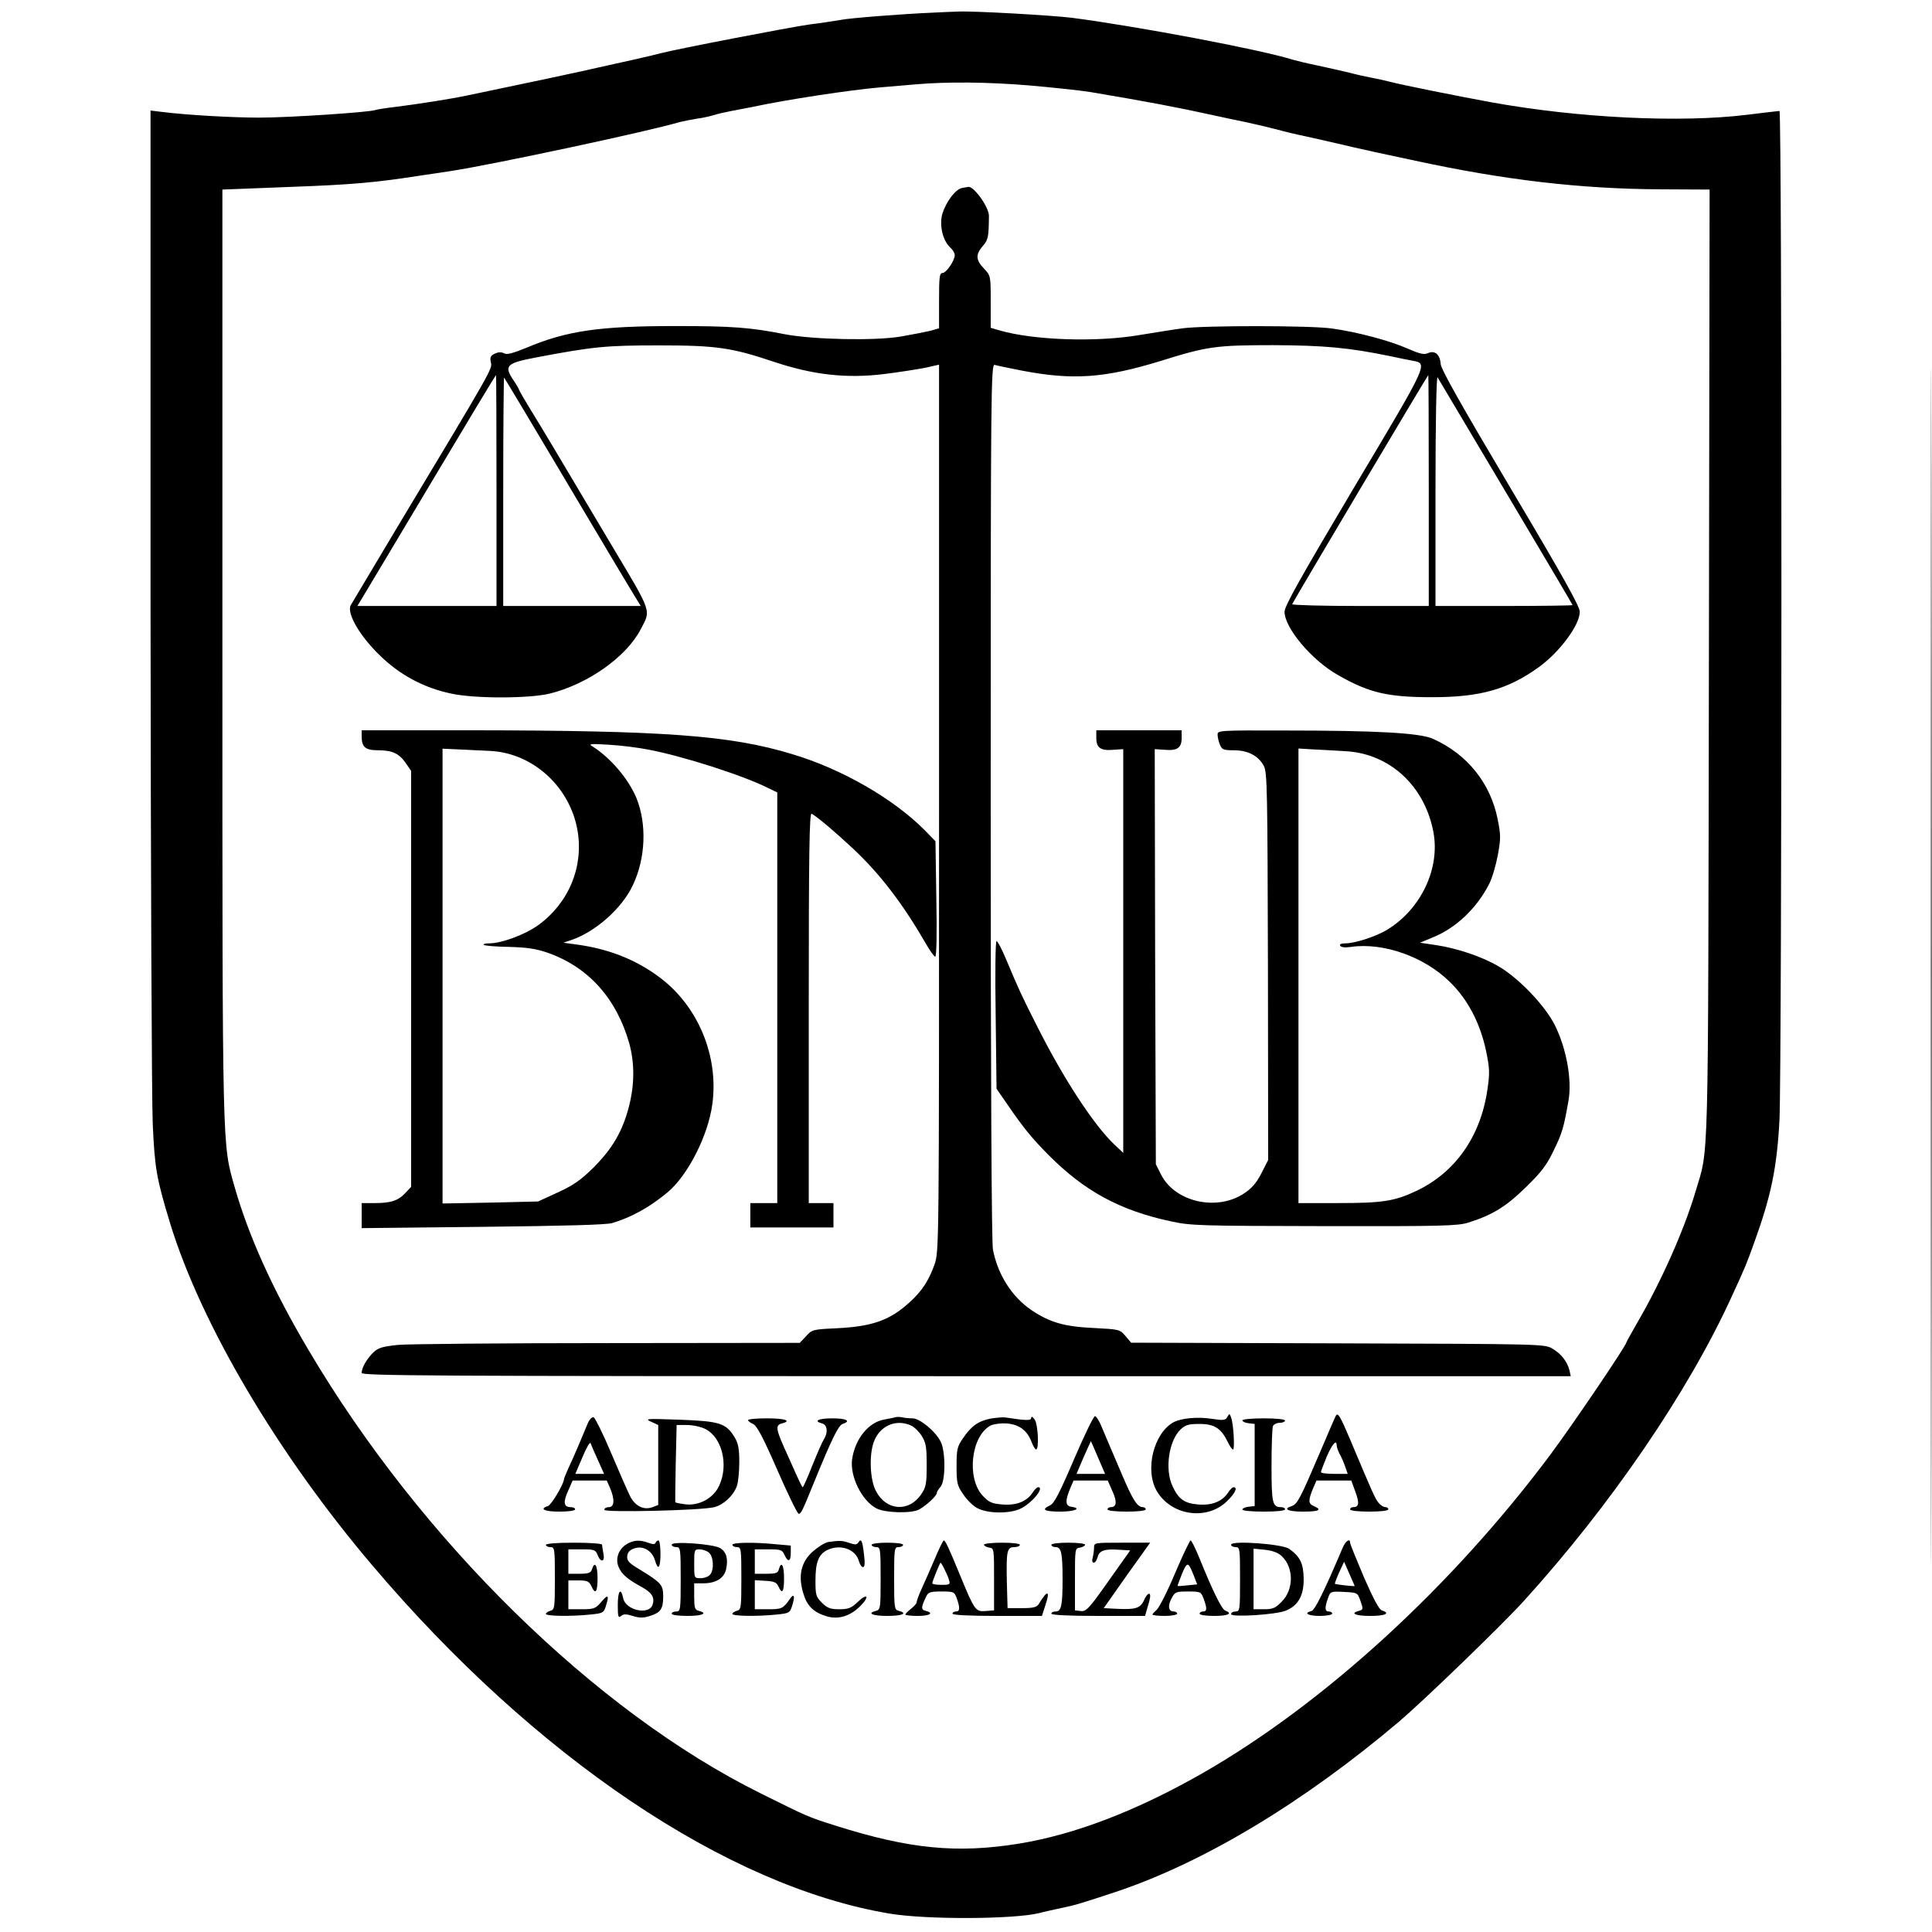 <?xml version="1.0" encoding="UTF-8"?>
<svg xmlns="http://www.w3.org/2000/svg" xmlns:xlink="http://www.w3.org/1999/xlink" width="128px" height="128px" viewBox="0 0 128 128" version="1.1">
<g id="surface1">
<path style=" stroke:none;fill-rule:nonzero;fill:rgb(0%,0%,0%);fill-opacity:1;" d="M 127.926 63.969 C 127.926 99.191 127.941 113.602 127.957 96 C 127.984 78.383 127.984 49.559 127.957 31.957 C 127.941 14.34 127.926 28.75 127.926 63.969 Z M 127.926 63.969 "/>
<path style=" stroke:none;fill-rule:nonzero;fill:rgb(0%,0%,0%);fill-opacity:1;" d="M 61.766 0.84 C 59.789 0.926 56.32 1.191 55.664 1.324 C 55.293 1.383 54.398 1.531 53.656 1.617 C 52.375 1.793 44.828 3.25 43.758 3.531 C 43.223 3.676 41.406 4.09 39.516 4.5 C 38.949 4.633 38.074 4.824 37.582 4.926 C 36.645 5.133 36.273 5.207 33.414 5.809 C 32.43 6.016 31.301 6.25 30.883 6.34 C 29.844 6.559 27.668 6.898 26.27 7.074 C 25.613 7.148 24.977 7.25 24.855 7.293 C 24.438 7.441 19.141 7.793 17.176 7.793 C 15.359 7.793 12.309 7.617 10.688 7.41 L 9.973 7.324 L 9.973 39.516 C 9.988 57.207 10.047 72.957 10.121 74.5 C 10.254 77.441 10.375 78.09 11.266 81.031 C 13.32 87.734 18.383 96.309 24.664 103.707 C 35.438 116.41 48.164 124.984 58.941 126.781 C 61.379 127.191 67.156 127.16 68.836 126.75 C 69.164 126.66 69.836 126.516 70.324 126.41 C 71.293 126.207 71.441 126.16 73.898 125.352 C 79.73 123.41 86.34 119.441 92.727 114.031 C 94.348 112.648 99.496 107.676 100.926 106.102 C 106.688 99.766 111.867 92.191 114.738 85.883 C 115.648 83.91 115.707 83.75 116.211 82.352 C 117.344 79.234 117.73 77.352 117.895 74.191 C 118.059 70.633 118.074 7.352 117.895 7.352 C 117.82 7.352 116.867 7.469 115.766 7.602 C 111.344 8.148 104.602 7.824 98.828 6.781 C 96.566 6.367 92.902 5.633 92.055 5.41 C 91.727 5.324 91.191 5.207 90.863 5.148 C 90.539 5.09 89.867 4.941 89.375 4.809 C 88.887 4.691 87.949 4.484 87.293 4.34 C 86.637 4.207 85.91 4.031 85.656 3.957 C 83.559 3.293 75.402 1.75 70.996 1.176 C 69.672 1.016 64.535 0.719 63.48 0.766 C 63.078 0.781 62.305 0.809 61.766 0.84 Z M 68.195 5.66 C 69.699 5.793 71.531 5.984 72.262 6.102 C 75.922 6.719 77.918 7.09 80.445 7.648 C 80.773 7.719 81.711 7.926 82.531 8.09 C 83.348 8.266 84.316 8.5 84.688 8.602 C 85.059 8.707 85.895 8.91 86.551 9.043 C 87.203 9.191 88.141 9.398 88.633 9.516 C 89.125 9.633 90.27 9.898 91.164 10.09 C 92.07 10.281 93.23 10.531 93.766 10.648 C 99.676 11.926 104.691 12.516 110.035 12.543 L 113.266 12.559 L 113.219 44.031 C 113.16 78.5 113.234 75.883 112.312 79.016 C 111.57 81.5 110.066 84.898 108.473 87.633 C 108.086 88.309 107.758 88.898 107.758 88.926 C 107.758 89.133 104.199 94.383 102.699 96.398 C 96.18 105.117 87.738 112.852 79.688 117.469 C 75.312 119.969 71.219 121.543 67.496 122.148 C 63.375 122.809 60.25 122.5 55.367 120.957 C 53.461 120.352 53.523 120.367 50.383 118.809 C 39.441 113.383 27.906 102.059 20.465 89.484 C 18.082 85.469 16.492 81.941 15.555 78.676 C 14.719 75.734 14.734 76.793 14.734 43.367 L 14.734 12.559 L 19.246 12.383 C 23.324 12.234 24.871 12.102 28.055 11.602 C 28.637 11.516 29.469 11.398 29.918 11.324 C 32.746 10.883 42.895 8.719 45.023 8.09 C 45.277 8.031 45.766 7.926 46.141 7.867 C 46.512 7.824 47.02 7.707 47.27 7.633 C 47.539 7.543 48.074 7.426 48.461 7.352 C 48.863 7.281 49.504 7.148 49.906 7.074 C 52.094 6.602 56.352 5.957 58.27 5.793 C 58.926 5.734 59.996 5.648 60.652 5.59 C 62.707 5.41 65.371 5.426 68.195 5.66 Z M 68.195 5.66 "/>
<path style=" stroke:none;fill-rule:nonzero;fill:rgb(0%,0%,0%);fill-opacity:1;" d="M 63.73 12.457 C 63.301 12.543 62.691 13.352 62.438 14.148 C 62.215 14.898 62.453 15.941 62.957 16.398 C 63.121 16.543 63.254 16.766 63.254 16.898 C 63.254 17.266 62.691 18.09 62.438 18.09 C 62.242 18.09 62.215 18.383 62.215 19.926 L 62.215 21.75 L 61.664 21.91 C 61.352 21.984 60.473 22.16 59.699 22.293 C 58 22.59 53.879 22.5 52.02 22.148 C 49.695 21.691 48.551 21.602 44.727 21.602 C 39.727 21.602 37.551 21.91 34.871 23.043 C 33.965 23.41 33.578 23.516 33.398 23.41 C 33.219 23.309 33.012 23.324 32.789 23.426 C 32.508 23.559 32.445 23.66 32.52 24 C 32.625 24.441 32.699 24.309 26.402 34.793 C 24.75 37.559 23.324 39.957 23.234 40.102 C 22.965 40.617 23.801 42.09 25.125 43.383 C 26.465 44.707 28.07 45.574 29.918 45.957 C 31.48 46.293 35.035 46.281 36.406 45.957 C 38.922 45.34 41.496 43.531 42.449 41.691 C 43.133 40.383 43.238 40.676 40.527 36.133 C 36.359 29.117 35.988 28.5 35.172 27.176 C 34.738 26.469 34.383 25.852 34.383 25.809 C 34.383 25.766 34.219 25.484 34.008 25.176 C 33.383 24.234 33.547 24.059 35.469 23.691 C 39.336 22.957 40.156 22.883 43.684 22.883 C 47.434 22.883 48.477 23.031 51.23 23.957 C 53.863 24.84 56.082 25.09 58.582 24.781 C 59.551 24.66 60.77 24.469 61.293 24.367 L 62.215 24.16 L 62.215 53.531 C 62.215 82.66 62.215 82.898 61.918 83.766 C 61.543 84.824 61.082 85.543 60.277 86.266 C 58.969 87.469 57.809 87.883 55.441 88 C 53.848 88.074 53.789 88.09 53.402 88.531 L 52.984 88.969 L 40.305 88.984 C 33.324 88.984 27.059 89.043 26.375 89.102 C 25.375 89.207 25.062 89.293 24.766 89.574 C 24.336 89.969 23.961 90.602 23.961 90.957 C 23.961 91.148 27.938 91.176 64.016 91.176 L 104.066 91.176 L 103.977 90.766 C 103.828 90.207 103.426 89.676 102.832 89.34 C 102.34 89.043 102.012 89.043 88.633 89 L 74.941 88.957 L 74.566 88.516 C 74.195 88.074 74.164 88.074 72.484 87.984 C 70.535 87.898 69.566 87.617 68.375 86.824 C 67.051 85.941 66.113 84.469 65.785 82.793 C 65.695 82.293 65.637 71.898 65.637 53.059 C 65.637 25.543 65.652 24.102 65.906 24.176 C 66.039 24.219 66.828 24.383 67.648 24.543 C 71.07 25.207 73.184 25.059 76.949 23.898 C 79.957 22.957 80.566 22.867 84.316 22.867 C 87.727 22.883 89.375 23.031 92.129 23.602 C 92.668 23.719 93.32 23.852 93.59 23.898 C 94.617 24.102 94.676 23.969 89.719 32.281 C 86.176 38.25 85.105 40.148 85.105 40.531 C 85.105 41.602 86.922 43.766 88.664 44.734 C 90.715 45.91 91.965 46.191 94.883 46.191 C 98.07 46.191 99.914 45.676 101.984 44.176 C 103.367 43.16 104.664 41.398 104.664 40.531 C 104.664 40.176 103.531 38.148 100.078 32.34 C 96.848 26.898 95.48 24.484 95.449 24.117 C 95.406 23.484 95.062 23.191 94.602 23.398 C 94.348 23.516 94.051 23.441 93.246 23.09 C 92.086 22.574 89.941 22 88.262 21.766 C 86.891 21.559 79.793 21.559 78.363 21.75 C 77.797 21.824 76.516 22.031 75.535 22.191 C 72.633 22.691 68.449 22.543 66.203 21.883 L 65.637 21.719 L 65.637 19.984 C 65.637 18.281 65.637 18.266 65.191 17.793 C 64.641 17.219 64.625 16.867 65.117 16.293 C 65.473 15.883 65.504 15.707 65.52 14.309 C 65.531 13.734 64.508 12.309 64.148 12.383 C 64.105 12.383 63.926 12.426 63.73 12.457 Z M 32.895 32.5 L 32.895 40.148 L 23.68 40.148 L 24.156 39.352 C 24.41 38.926 26.477 35.484 28.727 31.707 C 30.973 27.941 32.832 24.852 32.863 24.852 C 32.879 24.852 32.895 28.293 32.895 32.5 Z M 94.66 32.5 L 94.66 40.148 L 90.105 40.148 C 87.605 40.148 85.582 40.09 85.609 40.031 C 85.688 39.824 94.586 24.852 94.629 24.852 C 94.645 24.852 94.66 28.293 94.66 32.5 Z M 99.781 32.633 C 102.207 36.707 104.188 40.059 104.188 40.09 C 104.188 40.117 102.148 40.148 99.648 40.148 L 95.105 40.148 L 95.105 32.457 C 95.105 27.957 95.168 24.867 95.242 25 C 95.316 25.117 97.355 28.559 99.781 32.633 Z M 37.656 32.133 C 39.961 36.016 41.988 39.41 42.152 39.66 L 42.449 40.148 L 33.34 40.148 L 33.34 32.543 C 33.34 28.367 33.371 24.984 33.398 25.016 C 33.43 25.043 35.348 28.25 37.656 32.133 Z M 37.656 32.133 "/>
<path style=" stroke:none;fill-rule:nonzero;fill:rgb(0%,0%,0%);fill-opacity:1;" d="M 23.961 48.766 C 23.961 49.5 24.199 49.707 25.051 49.707 C 26 49.707 26.449 49.926 26.895 50.574 L 27.238 51.074 L 27.238 78.633 L 26.863 79.031 C 26.391 79.543 25.898 79.707 24.84 79.707 L 23.961 79.707 L 23.961 81.367 L 31.969 81.281 C 37.434 81.219 40.156 81.148 40.559 81.031 C 41.809 80.66 43.016 80 44.203 79.016 C 45.559 77.898 46.914 75.25 47.195 73.148 C 47.629 69.957 46.242 66.648 43.699 64.75 C 42.078 63.543 40.262 62.84 38.074 62.559 L 37.328 62.457 L 37.848 62.281 C 39.457 61.734 41.215 60.176 41.926 58.648 C 42.777 56.867 42.863 54.59 42.164 52.867 C 41.629 51.59 40.438 50.191 39.234 49.441 C 38.965 49.281 39.145 49.266 40.336 49.34 C 41.109 49.383 42.285 49.531 42.941 49.66 C 45.277 50.102 49.25 51.383 50.887 52.207 L 51.496 52.5 L 51.496 79.707 L 49.711 79.707 L 49.711 81.324 L 55.219 81.324 L 55.219 79.707 L 53.582 79.707 L 53.582 66.75 C 53.582 56.441 53.625 53.824 53.773 53.91 C 54.191 54.148 55.367 55.148 56.543 56.25 C 58.301 57.898 59.789 59.852 61.262 62.383 C 61.574 62.941 61.887 63.383 61.961 63.383 C 62.051 63.383 62.078 61.793 62.035 59.559 L 61.977 55.734 L 61.246 54.984 C 59.176 52.91 55.77 50.941 52.465 49.957 C 48.344 48.707 43.98 48.398 31.078 48.383 L 23.961 48.383 Z M 32.461 49.75 C 35.305 49.883 37.773 52.133 38.266 55.043 C 38.668 57.441 37.688 59.809 35.676 61.281 C 34.785 61.926 33.234 62.5 32.402 62.5 C 32.148 62.5 32 62.543 32.059 62.602 C 32.117 62.66 32.848 62.719 33.684 62.734 C 34.871 62.766 35.453 62.84 36.273 63.117 C 38.965 64.059 40.84 66.133 41.688 69.117 C 42.047 70.426 42.047 71.824 41.676 73.281 C 41.258 74.926 40.59 76.074 39.352 77.324 C 38.488 78.176 38.012 78.516 36.957 79 L 35.648 79.602 L 32.492 79.676 L 29.32 79.734 L 29.32 49.602 L 30.332 49.648 C 30.883 49.676 31.836 49.719 32.461 49.75 Z M 32.461 49.75 "/>
<path style=" stroke:none;fill-rule:nonzero;fill:rgb(0%,0%,0%);fill-opacity:1;" d="M 72.633 48.883 C 72.633 49.543 72.914 49.75 73.75 49.676 L 74.418 49.633 L 74.418 76.383 L 73.809 75.809 C 72.469 74.531 70.473 71.484 68.762 68.09 C 67.707 66.016 67.496 65.559 66.664 63.574 C 66.383 62.898 66.098 62.352 66.023 62.352 C 65.949 62.352 65.922 64.469 65.965 67.25 L 66.023 72.133 L 66.785 73.234 C 67.809 74.719 68.301 75.34 69.477 76.531 C 71.844 78.91 74.195 80.191 77.543 80.91 C 78.883 81.207 79.449 81.219 87.738 81.234 C 95.492 81.25 96.609 81.219 97.281 81 C 98.871 80.5 99.781 79.941 101.074 78.676 C 102.102 77.676 102.473 77.191 102.922 76.25 C 103.5 75.074 103.605 74.707 103.918 72.91 C 104.156 71.543 103.785 69.484 103.023 67.941 C 102.387 66.648 100.613 64.781 99.246 64 C 98.188 63.383 96.535 62.824 95.152 62.617 L 94.078 62.457 L 94.898 62.117 C 96.445 61.5 97.832 60.191 98.664 58.559 C 98.844 58.219 99.098 57.367 99.23 56.676 C 99.438 55.543 99.438 55.34 99.215 54.234 C 98.738 51.883 97.207 49.969 94.957 48.957 C 94.109 48.559 91.266 48.398 85.031 48.398 C 80.82 48.383 80.668 48.398 80.668 48.66 C 80.668 48.824 80.73 49.117 80.82 49.324 C 80.953 49.66 81.043 49.707 81.742 49.707 C 82.68 49.707 83.379 50.074 83.734 50.75 C 83.961 51.176 83.973 52.41 84.004 64.043 L 84.02 76.852 L 83.57 77.734 C 83.246 78.367 82.934 78.734 82.41 79.074 C 80.609 80.266 77.828 79.633 76.918 77.809 L 76.578 77.133 L 76.531 63.383 L 76.504 49.633 L 77.172 49.676 C 78.004 49.75 78.289 49.543 78.289 48.883 L 78.289 48.383 L 72.633 48.383 Z M 89.109 49.766 C 92.07 49.91 94.406 52.074 94.973 55.16 C 95.406 57.543 94.156 60.191 91.965 61.559 C 91.223 62.031 89.777 62.5 89.137 62.5 C 88.855 62.5 88.723 62.559 88.797 62.66 C 88.855 62.766 89.125 62.793 89.512 62.734 C 91.668 62.426 94.379 63.398 96.059 65.059 C 97.25 66.219 98.07 67.793 98.457 69.633 C 98.695 70.781 98.707 71.09 98.547 72.176 C 98.098 75.293 96.418 77.676 93.844 78.898 C 92.383 79.59 91.578 79.707 88.633 79.707 L 86.027 79.707 L 86.027 49.59 L 86.965 49.648 C 87.473 49.676 88.438 49.719 89.109 49.766 Z M 89.109 49.766 "/>
<path style=" stroke:none;fill-rule:nonzero;fill:rgb(0%,0%,0%);fill-opacity:1;" d="M 81.309 93.883 C 81.191 94.102 81.059 94.117 80.281 94 C 79.359 93.852 78.273 93.957 77.766 94.219 C 76.43 94.941 75.832 97.383 76.637 98.781 C 77.59 100.41 79.941 100.766 81.281 99.469 C 81.832 98.941 82.023 98.531 81.727 98.531 C 81.652 98.531 81.488 98.691 81.355 98.898 C 80.969 99.484 80.281 99.75 79.391 99.676 C 78.469 99.602 78.078 99.324 77.68 98.457 C 77.156 97.34 77.441 95.426 78.23 94.691 C 78.543 94.398 78.766 94.34 79.48 94.34 C 80.461 94.34 80.906 94.633 81.34 95.531 C 81.473 95.809 81.621 96.031 81.695 96.031 C 81.816 96.031 81.727 94.324 81.562 93.91 C 81.473 93.633 81.445 93.633 81.309 93.883 Z M 81.309 93.883 "/>
<path style=" stroke:none;fill-rule:nonzero;fill:rgb(0%,0%,0%);fill-opacity:1;" d="M 88.512 93.781 C 88.469 93.84 87.992 94.957 87.441 96.25 C 86.16 99.25 85.953 99.66 85.582 99.781 C 84.973 99.969 85.312 100.148 86.324 100.148 C 87.398 100.148 87.621 100.031 87.039 99.781 C 86.668 99.617 86.668 99.41 86.996 98.602 L 87.219 98.09 L 89.527 98.09 L 89.793 98.824 C 90.078 99.59 90.031 99.852 89.66 99.852 C 89.539 99.852 89.449 99.91 89.449 100 C 89.449 100.09 89.973 100.148 90.715 100.148 C 91.461 100.148 91.98 100.09 91.98 100 C 91.98 99.91 91.891 99.852 91.789 99.852 C 91.668 99.852 91.477 99.734 91.355 99.59 C 91.133 99.352 90.941 98.926 89.449 95.367 C 88.797 93.84 88.648 93.574 88.512 93.781 Z M 88.559 95.766 C 88.559 95.867 88.648 96.117 88.75 96.324 C 88.871 96.531 89.035 96.91 89.125 97.176 L 89.289 97.648 L 88.395 97.648 C 87.918 97.648 87.516 97.602 87.516 97.531 C 87.516 97.469 87.695 97.016 87.902 96.5 C 88.273 95.648 88.559 95.34 88.559 95.766 Z M 88.559 95.766 "/>
<path style=" stroke:none;fill-rule:nonzero;fill:rgb(0%,0%,0%);fill-opacity:1;" d="M 38.938 94.309 C 38.832 94.574 38.562 95.207 38.34 95.734 C 38.117 96.266 37.805 96.969 37.641 97.309 C 37.492 97.66 37.359 97.969 37.359 98.016 C 37.359 98.309 36.523 99.719 36.301 99.781 C 35.707 99.969 36.062 100.148 37.059 100.148 C 37.656 100.148 38.102 100.09 38.102 100 C 38.102 99.91 37.969 99.852 37.805 99.852 C 37.344 99.852 37.297 99.516 37.641 98.766 L 37.938 98.09 L 40.199 98.09 L 40.426 98.602 C 40.738 99.352 40.707 99.852 40.336 99.852 C 40.172 99.852 40.039 99.926 40.039 100.031 C 40.039 100.219 46.48 100.074 47.332 99.852 C 47.941 99.691 48.582 99.102 48.82 98.457 C 48.906 98.219 48.98 97.5 48.98 96.867 C 48.98 95.957 48.906 95.617 48.668 95.219 C 48.09 94.281 47.688 94.16 45.023 94.059 C 42.836 93.984 42.688 93.984 43.133 94.191 L 43.609 94.41 L 43.609 99.707 L 43.238 99.852 C 42.641 100.074 42.062 99.781 41.719 99.074 C 41.555 98.734 40.988 97.441 40.469 96.219 C 39.949 94.984 39.426 93.941 39.336 93.898 C 39.219 93.867 39.055 94.031 38.938 94.309 Z M 46.734 94.676 C 47.836 95.234 48.281 97.043 47.656 98.41 C 47.285 99.25 46.316 99.793 45.367 99.66 C 45.039 99.617 44.77 99.559 44.742 99.531 C 44.727 99.516 44.742 98.34 44.77 96.941 L 44.828 94.41 L 45.516 94.41 C 45.902 94.41 46.453 94.531 46.734 94.676 Z M 39.605 96.719 L 40.023 97.648 L 38.117 97.648 L 38.594 96.531 C 38.848 95.926 39.086 95.5 39.129 95.617 C 39.16 95.719 39.383 96.219 39.605 96.719 Z M 39.605 96.719 "/>
<path style=" stroke:none;fill-rule:nonzero;fill:rgb(0%,0%,0%);fill-opacity:1;" d="M 59.312 93.898 C 59.238 93.926 58.91 93.984 58.613 94.043 C 57.555 94.207 56.648 95.324 56.453 96.691 C 56.305 97.84 57.109 99.441 58.078 99.941 C 58.641 100.234 60.367 100.281 60.875 100.016 C 61.352 99.766 62.066 99.102 62.066 98.91 C 62.066 98.84 62.184 98.648 62.316 98.5 C 62.645 98.133 62.66 96.148 62.316 95.5 C 61.961 94.809 60.934 93.969 60.457 93.969 C 60.234 93.969 59.922 93.941 59.758 93.898 C 59.594 93.867 59.402 93.867 59.312 93.898 Z M 60.352 94.441 C 60.562 94.531 60.891 94.852 61.066 95.133 C 61.352 95.59 61.395 95.867 61.395 97.074 C 61.395 98.324 61.352 98.531 61.023 99.016 C 60.203 100.207 58.703 100.09 58.031 98.781 C 57.645 98.059 57.57 96.441 57.883 95.559 C 58.254 94.484 59.34 93.984 60.352 94.441 Z M 60.352 94.441 "/>
<path style=" stroke:none;fill-rule:nonzero;fill:rgb(0%,0%,0%);fill-opacity:1;" d="M 65.637 93.984 C 64.82 94.148 64.355 94.469 63.805 95.281 C 63.418 95.84 63.375 96.016 63.375 97.133 C 63.375 98.25 63.418 98.426 63.805 98.984 C 64.031 99.34 64.445 99.75 64.715 99.898 C 65.371 100.281 66.859 100.309 67.602 99.957 C 68.359 99.602 69.238 98.531 68.777 98.531 C 68.703 98.531 68.539 98.691 68.406 98.898 C 68.02 99.484 67.332 99.75 66.41 99.676 C 65.695 99.617 65.52 99.531 65.102 99.09 C 64.016 97.91 64.344 95.117 65.637 94.441 C 65.859 94.34 66.309 94.281 66.723 94.309 C 67.543 94.383 68.062 94.781 68.348 95.543 C 68.449 95.809 68.586 96.031 68.645 96.031 C 68.852 96.031 68.777 94.34 68.539 94.031 C 68.406 93.852 68.332 93.824 68.316 93.941 C 68.316 94.133 67.973 94.117 66.605 93.91 C 66.441 93.883 66.008 93.926 65.637 93.984 Z M 65.637 93.984 "/>
<path style=" stroke:none;fill-rule:nonzero;fill:rgb(0%,0%,0%);fill-opacity:1;" d="M 71.145 96.707 C 70.191 98.941 69.836 99.617 69.566 99.734 C 68.957 100.016 69.18 100.148 70.25 100.148 C 71.234 100.148 71.695 99.926 70.965 99.824 C 70.578 99.766 70.562 99.426 70.906 98.602 L 71.129 98.09 L 73.391 98.09 L 73.688 98.766 C 74.016 99.469 73.988 99.852 73.602 99.852 C 73.48 99.852 73.375 99.91 73.375 100 C 73.375 100.09 73.898 100.148 74.641 100.148 C 75.387 100.148 75.906 100.09 75.906 100 C 75.906 99.91 75.816 99.852 75.715 99.852 C 75.355 99.852 75.043 99.367 74.344 97.719 C 73.957 96.824 73.57 95.898 73.465 95.66 C 73.363 95.41 73.137 94.91 72.988 94.531 C 72.824 94.133 72.633 93.824 72.543 93.824 C 72.453 93.824 71.828 95.117 71.145 96.707 Z M 72.75 96.574 L 73.215 97.648 L 71.324 97.648 L 71.785 96.559 C 72.051 95.957 72.273 95.484 72.273 95.484 C 72.289 95.5 72.512 96 72.75 96.574 Z M 72.75 96.574 "/>
<path style=" stroke:none;fill-rule:nonzero;fill:rgb(0%,0%,0%);fill-opacity:1;" d="M 49.562 94.09 C 49.562 94.148 49.711 94.266 49.891 94.34 C 50.145 94.457 50.547 95.207 51.496 97.383 C 52.195 98.984 52.836 100.293 52.91 100.293 C 53.074 100.293 53.148 100.133 53.922 98.234 C 55.086 95.383 55.547 94.426 55.828 94.34 C 56.41 94.148 56.082 93.969 55.145 93.969 C 54.207 93.969 53.863 94.148 54.473 94.309 C 54.816 94.398 54.875 94.926 54.578 95.367 C 54.473 95.531 54.133 96.309 53.82 97.09 C 53.508 97.883 53.223 98.531 53.18 98.531 C 53.148 98.531 52.957 98.148 52.746 97.676 C 52.539 97.219 52.316 96.707 52.242 96.543 C 51.395 94.707 51.332 94.426 51.797 94.309 C 52.48 94.133 52.02 93.969 50.828 93.969 C 50.129 93.969 49.562 94.016 49.562 94.09 Z M 49.562 94.09 "/>
<path style=" stroke:none;fill-rule:nonzero;fill:rgb(0%,0%,0%);fill-opacity:1;" d="M 82.309 94.102 C 82.309 94.176 82.484 94.266 82.723 94.293 L 83.125 94.34 L 83.125 99.781 L 82.723 99.824 C 82.484 99.852 82.309 99.941 82.309 100.016 C 82.309 100.09 82.945 100.148 83.723 100.148 C 84.57 100.148 85.137 100.09 85.137 100 C 85.137 99.91 85.016 99.852 84.867 99.852 C 84.301 99.852 84.242 99.574 84.242 97.117 C 84.242 95.809 84.285 94.633 84.332 94.5 C 84.375 94.367 84.586 94.266 84.777 94.266 C 84.973 94.266 85.137 94.191 85.137 94.117 C 85.137 94.031 84.57 93.969 83.723 93.969 C 82.945 93.969 82.309 94.031 82.309 94.102 Z M 82.309 94.102 "/>
<path style=" stroke:none;fill-rule:nonzero;fill:rgb(0%,0%,0%);fill-opacity:1;" d="M 41.512 102.309 C 40.977 102.633 40.75 103.281 40.988 103.824 C 41.184 104.293 41.57 104.633 42.523 105.148 C 43.191 105.516 43.387 105.84 43.238 106.309 C 43.016 107.031 41.438 106.691 41.289 105.883 C 41.125 105.133 40.93 105.398 40.93 106.34 C 40.93 107.117 40.961 107.219 41.152 107.059 C 41.316 106.926 41.48 106.926 41.914 107.059 C 42.328 107.191 42.598 107.207 43.016 107.074 C 43.758 106.852 43.938 106.617 43.938 105.781 C 43.938 104.984 43.816 104.867 42.359 103.969 C 41.645 103.543 41.527 103.398 41.555 103.09 C 41.586 102.84 41.734 102.676 42.016 102.59 C 42.582 102.383 43.191 102.719 43.387 103.352 C 43.594 104.09 43.758 103.91 43.758 102.941 C 43.758 102.457 43.699 102.059 43.625 102.059 C 43.551 102.059 43.461 102.133 43.43 102.219 C 43.402 102.324 43.254 102.324 42.969 102.219 C 42.391 102 41.973 102.031 41.512 102.309 Z M 41.512 102.309 "/>
<path style=" stroke:none;fill-rule:nonzero;fill:rgb(0%,0%,0%);fill-opacity:1;" d="M 54.891 102.16 C 54.668 102.191 54.223 102.469 53.879 102.766 C 53.074 103.469 52.867 104.367 53.211 105.531 C 53.461 106.398 53.895 106.824 54.785 107.09 C 55.562 107.309 56.336 107.074 57.004 106.398 C 57.645 105.75 57.465 105.516 56.812 106.148 C 56.395 106.543 56.199 106.617 55.605 106.617 C 55.023 106.617 54.816 106.543 54.461 106.191 C 54.059 105.793 54.027 105.676 54.027 104.719 C 54.027 103.516 54.223 103 54.785 102.707 C 55.664 102.266 56.707 102.633 56.914 103.457 C 56.977 103.66 57.078 103.824 57.184 103.824 C 57.289 103.824 57.316 103.559 57.242 102.984 C 57.137 102.059 57.051 101.898 56.871 102.191 C 56.766 102.352 56.648 102.352 56.262 102.219 C 55.77 102.059 55.637 102.059 54.891 102.16 Z M 54.891 102.16 "/>
<path style=" stroke:none;fill-rule:nonzero;fill:rgb(0%,0%,0%);fill-opacity:1;" d="M 61.93 103.281 C 61.648 103.941 61.262 104.824 61.066 105.25 C 60.875 105.66 60.727 106.074 60.727 106.16 C 60.727 106.234 60.562 106.426 60.352 106.59 C 60.145 106.75 59.98 106.926 59.98 106.969 C 59.98 107.016 60.352 107.059 60.801 107.059 C 61.605 107.059 61.902 106.867 61.32 106.719 C 61.008 106.648 61.023 106.469 61.367 105.766 C 61.5 105.484 61.633 105.441 62.379 105.441 C 63.195 105.441 63.227 105.457 63.391 105.898 C 63.613 106.531 63.598 106.766 63.332 106.766 C 63.211 106.766 63.105 106.824 63.105 106.91 C 63.105 107 64.195 107.059 66.07 107.059 L 69.031 107.059 L 69.254 106.367 C 69.598 105.352 69.402 105.309 68.824 106.266 C 68.688 106.484 68.465 106.543 67.707 106.543 L 66.754 106.543 L 66.707 104.852 C 66.664 102.781 66.707 102.5 67.199 102.5 C 67.41 102.5 67.57 102.426 67.57 102.352 C 67.57 102.266 67.082 102.207 66.383 102.207 C 65.727 102.207 65.191 102.266 65.191 102.34 C 65.191 102.41 65.34 102.5 65.531 102.531 C 65.859 102.574 65.859 102.602 65.859 104.633 L 65.859 106.691 L 65.309 106.734 C 64.641 106.793 64.566 106.691 63.656 104.484 C 62.824 102.457 62.629 102.059 62.527 102.059 C 62.48 102.059 62.215 102.602 61.93 103.281 Z M 62.555 103.926 C 62.676 104.16 62.824 104.484 62.867 104.66 C 62.973 104.969 62.93 105 62.379 105 C 62.035 105 61.766 104.957 61.766 104.898 C 61.766 104.766 62.273 103.531 62.316 103.531 C 62.332 103.531 62.453 103.707 62.555 103.926 Z M 62.555 103.926 "/>
<path style=" stroke:none;fill-rule:nonzero;fill:rgb(0%,0%,0%);fill-opacity:1;" d="M 77.855 104.219 C 77.352 105.426 76.801 106.5 76.637 106.648 C 76.488 106.781 76.352 106.926 76.352 106.969 C 76.352 107.016 76.727 107.059 77.172 107.059 C 77.617 107.059 77.992 106.984 77.992 106.91 C 77.992 106.824 77.887 106.766 77.766 106.766 C 77.41 106.766 77.352 106.398 77.617 105.898 C 77.844 105.469 77.902 105.441 78.707 105.441 C 79.555 105.441 79.57 105.457 79.746 105.926 C 79.984 106.574 79.969 106.766 79.703 106.766 C 79.582 106.766 79.48 106.824 79.48 106.91 C 79.48 107 79.895 107.059 80.445 107.059 C 81.371 107.059 81.695 106.898 81.176 106.707 C 80.938 106.617 80.328 105.367 79.48 103.266 C 79.211 102.602 78.941 102.059 78.883 102.059 C 78.824 102.059 78.363 103.031 77.855 104.219 Z M 79.078 104.352 L 79.316 104.969 L 78.691 105.031 C 78.348 105.074 78.051 105.09 78.02 105.074 C 78.004 105.059 78.141 104.707 78.305 104.281 C 78.66 103.441 78.719 103.457 79.078 104.352 Z M 79.078 104.352 "/>
<path style=" stroke:none;fill-rule:nonzero;fill:rgb(0%,0%,0%);fill-opacity:1;" d="M 88.961 102.531 C 87.727 105.441 87.113 106.676 86.891 106.734 C 86.34 106.867 86.652 107.059 87.441 107.059 C 87.887 107.059 88.262 106.984 88.262 106.91 C 88.262 106.824 88.156 106.766 88.039 106.766 C 87.77 106.766 87.754 106.531 87.977 105.898 C 88.141 105.426 88.156 105.426 89.051 105.469 C 89.941 105.516 89.941 105.516 90.137 106.074 C 90.328 106.602 90.312 106.648 90.047 106.719 C 89.406 106.883 89.793 107.059 90.789 107.059 C 91.789 107.059 92.145 106.883 91.551 106.691 C 91.371 106.648 90.984 105.91 90.359 104.484 C 89.867 103.324 89.449 102.293 89.449 102.219 C 89.449 101.883 89.152 102.09 88.961 102.531 Z M 89.75 105.074 C 89.75 105.117 88.512 104.984 88.438 104.926 C 88.426 104.91 88.543 104.574 88.723 104.176 L 89.051 103.469 L 89.391 104.25 C 89.586 104.691 89.75 105.059 89.75 105.074 Z M 89.75 105.074 "/>
<path style=" stroke:none;fill-rule:nonzero;fill:rgb(0%,0%,0%);fill-opacity:1;" d="M 36.168 102.352 C 36.168 102.426 36.301 102.5 36.465 102.5 C 36.746 102.5 36.762 102.602 36.762 104.574 C 36.762 106.516 36.746 106.648 36.465 106.719 C 36.301 106.766 36.168 106.852 36.168 106.926 C 36.168 107.074 37.805 107.102 39.098 106.969 C 39.977 106.883 40.008 106.852 40.156 106.352 C 40.379 105.648 40.273 105.602 39.812 106.16 C 39.457 106.574 39.336 106.617 38.535 106.617 L 37.656 106.617 L 37.656 104.707 L 38.324 104.707 C 38.906 104.707 39.023 104.766 39.176 105.074 C 39.441 105.676 39.59 105.5 39.59 104.559 C 39.59 103.691 39.398 103.398 39.219 103.969 C 39.145 104.207 38.996 104.266 38.387 104.266 L 37.656 104.266 L 37.656 102.648 L 38.551 102.648 C 39.367 102.648 39.457 102.676 39.59 103.016 C 39.801 103.559 40.098 103.484 39.977 102.926 C 39.934 102.676 39.887 102.41 39.887 102.34 C 39.887 102.266 39.055 102.207 38.027 102.207 C 36.883 102.207 36.168 102.266 36.168 102.352 Z M 36.168 102.352 "/>
<path style=" stroke:none;fill-rule:nonzero;fill:rgb(0%,0%,0%);fill-opacity:1;" d="M 44.504 102.34 C 44.504 102.426 44.637 102.5 44.801 102.5 C 45.082 102.5 45.098 102.602 45.098 104.633 C 45.098 106.66 45.082 106.766 44.801 106.766 C 44.637 106.766 44.504 106.824 44.504 106.91 C 44.504 107 44.949 107.059 45.543 107.059 C 46.543 107.059 46.93 106.883 46.289 106.719 C 46.035 106.66 45.992 106.516 45.992 105.766 L 45.992 104.898 L 46.555 104.898 C 47.406 104.91 47.969 104.574 48.105 103.969 C 48.254 103.281 48.133 102.84 47.73 102.574 C 47.301 102.293 44.504 102.09 44.504 102.34 Z M 46.941 102.84 C 47.27 103.074 47.332 103.984 47.047 104.324 C 46.93 104.457 46.66 104.559 46.422 104.559 C 45.992 104.559 45.992 104.559 45.992 103.602 C 45.992 102.707 46.004 102.648 46.332 102.648 C 46.527 102.648 46.793 102.734 46.941 102.84 Z M 46.941 102.84 "/>
<path style=" stroke:none;fill-rule:nonzero;fill:rgb(0%,0%,0%);fill-opacity:1;" d="M 48.52 102.352 C 48.52 102.426 48.656 102.5 48.82 102.5 C 49.102 102.5 49.117 102.602 49.117 104.574 C 49.117 106.516 49.102 106.648 48.82 106.719 C 48.656 106.766 48.52 106.852 48.52 106.926 C 48.52 107.074 50.156 107.102 51.438 106.969 C 52.301 106.883 52.332 106.867 52.496 106.34 C 52.688 105.719 52.598 105.531 52.316 105.957 C 51.883 106.574 51.781 106.617 50.902 106.617 L 50.008 106.617 L 50.008 104.691 L 50.723 104.734 C 51.289 104.766 51.453 104.84 51.57 105.102 C 51.824 105.66 51.945 105.484 51.945 104.559 C 51.945 103.707 51.766 103.383 51.602 103.969 C 51.543 104.219 51.395 104.266 50.77 104.266 L 50.008 104.266 L 50.008 102.648 L 50.902 102.648 C 51.723 102.648 51.824 102.676 51.973 103.016 C 52.211 103.531 52.391 103.469 52.391 102.883 L 52.391 102.398 L 51.395 102.309 C 49.891 102.16 48.52 102.191 48.52 102.352 Z M 48.52 102.352 "/>
<path style=" stroke:none;fill-rule:nonzero;fill:rgb(0%,0%,0%);fill-opacity:1;" d="M 57.75 102.352 C 57.75 102.426 57.883 102.5 58.047 102.5 C 58.328 102.5 58.344 102.602 58.344 104.574 C 58.344 106.516 58.328 106.648 58.047 106.719 C 57.406 106.883 57.793 107.059 58.789 107.059 C 59.789 107.059 60.176 106.883 59.535 106.719 C 59.254 106.648 59.238 106.516 59.238 104.574 C 59.238 102.602 59.254 102.5 59.535 102.5 C 59.699 102.5 59.832 102.426 59.832 102.352 C 59.832 102.266 59.387 102.207 58.789 102.207 C 58.195 102.207 57.75 102.266 57.75 102.352 Z M 57.75 102.352 "/>
<path style=" stroke:none;fill-rule:nonzero;fill:rgb(0%,0%,0%);fill-opacity:1;" d="M 69.656 102.352 C 69.656 102.426 69.773 102.5 69.938 102.5 C 70.312 102.5 70.398 102.883 70.398 104.633 C 70.398 106.383 70.312 106.766 69.938 106.766 C 69.773 106.766 69.656 106.824 69.656 106.91 C 69.656 107 70.785 107.059 72.75 107.059 L 75.863 107.059 L 76.027 106.484 C 76.129 106.176 76.203 105.852 76.203 105.75 C 76.203 105.441 75.98 105.59 75.789 106.031 C 75.551 106.543 75.238 106.648 74.031 106.59 L 73.125 106.543 L 74.656 104.367 L 76.203 102.207 L 74.344 102.207 C 72.512 102.207 72.484 102.207 72.484 102.531 C 72.484 102.719 72.438 103.016 72.395 103.191 C 72.336 103.398 72.363 103.531 72.469 103.531 C 72.559 103.531 72.664 103.367 72.723 103.16 C 72.824 102.734 73.184 102.602 74.164 102.676 L 74.879 102.719 L 73.438 104.75 C 72.156 106.574 71.961 106.781 71.605 106.734 L 71.219 106.691 L 71.219 104.633 C 71.219 102.602 71.219 102.574 71.562 102.531 C 71.738 102.5 71.887 102.41 71.887 102.34 C 71.887 102.266 71.383 102.207 70.773 102.207 C 70.133 102.207 69.656 102.266 69.656 102.352 Z M 69.656 102.352 "/>
<path style=" stroke:none;fill-rule:nonzero;fill:rgb(0%,0%,0%);fill-opacity:1;" d="M 81.562 102.34 C 81.562 102.426 81.695 102.5 81.859 102.5 C 82.145 102.5 82.156 102.602 82.156 104.633 C 82.156 106.66 82.145 106.766 81.859 106.766 C 81.695 106.766 81.562 106.84 81.562 106.941 C 81.562 107.16 84.523 106.984 85.195 106.707 C 86.012 106.367 86.387 105.707 86.371 104.59 C 86.355 103.59 86.148 103.148 85.418 102.617 C 84.973 102.293 81.562 102.043 81.562 102.34 Z M 84.91 103.09 C 85.73 103.852 85.73 105.324 84.898 106.133 C 84.496 106.543 84.316 106.617 83.734 106.617 L 83.051 106.617 L 83.051 102.602 L 83.797 102.676 C 84.316 102.734 84.672 102.867 84.91 103.09 Z M 84.91 103.09 "/>
</g>
</svg>
